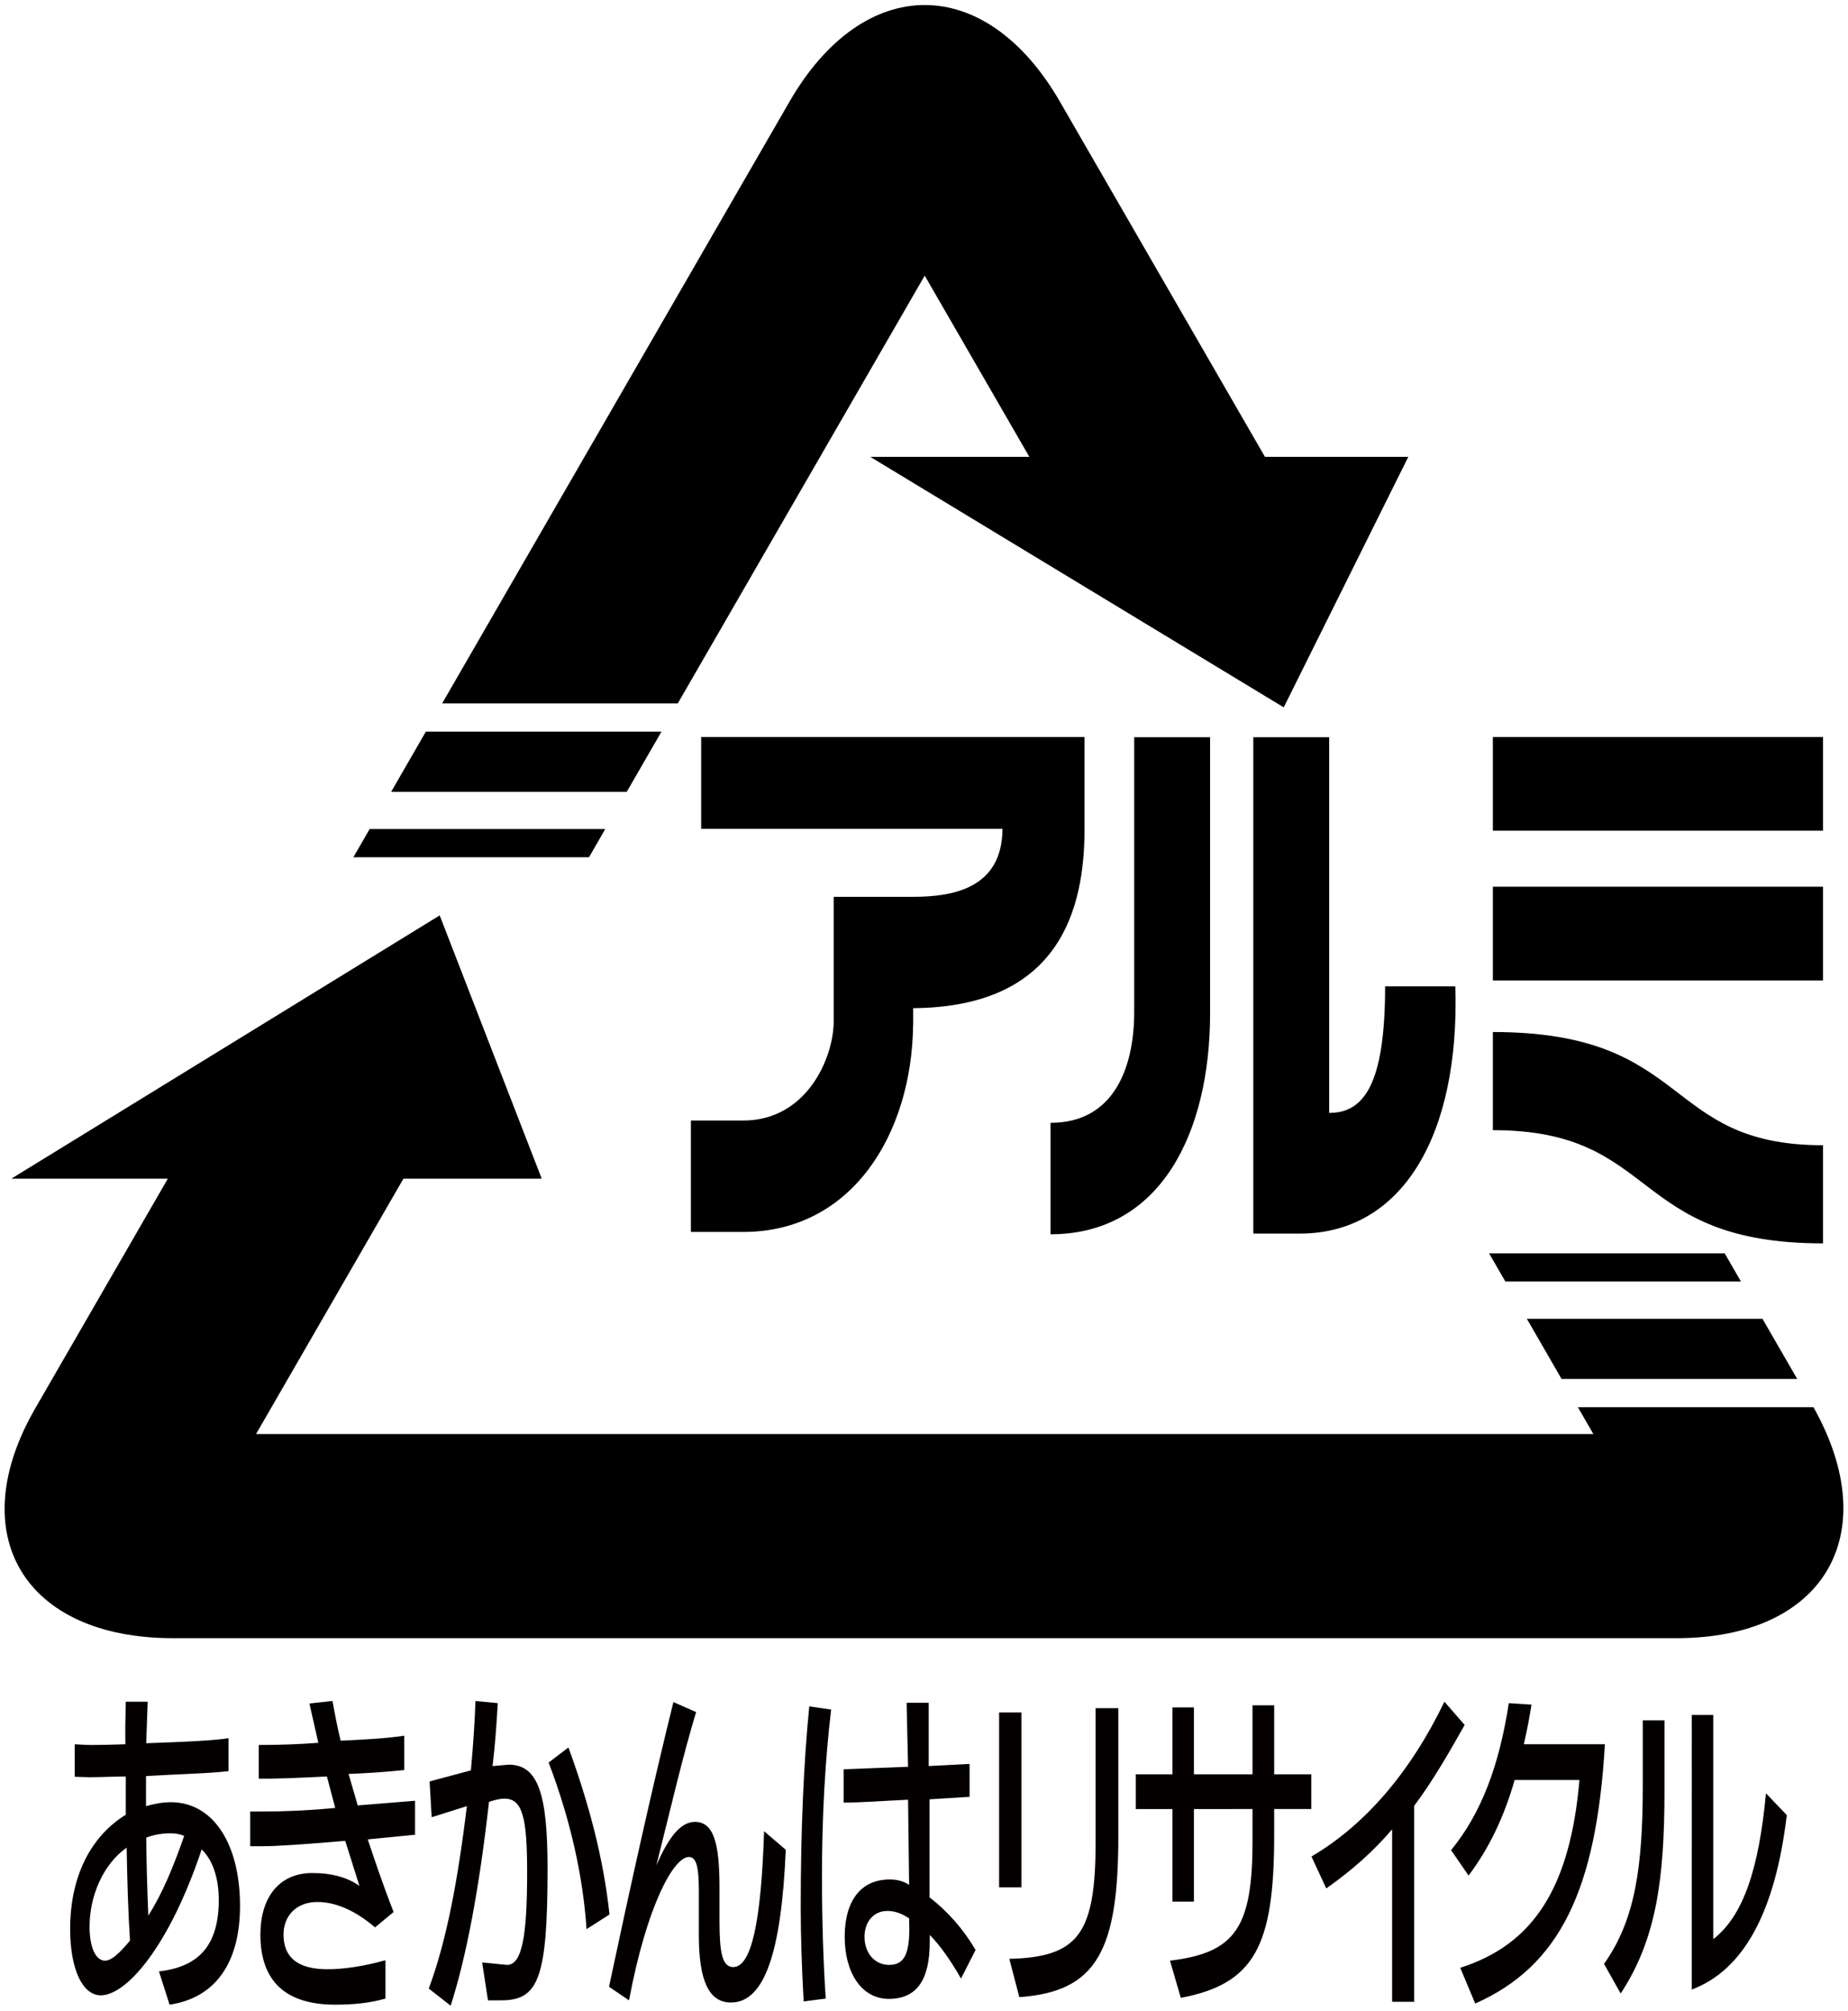 <svg xmlns="http://www.w3.org/2000/svg" viewBox="0 0 735.39 800"><path d="M66.777 468.966s-23.745 41.14-52.771 91.402c-29.015 50.264-4.335 91.404 54.858 91.404h598.238c58.7 0 83.01-41.222 54.549-91.896h-93.744l6.164 10.685H101.886l58.647-101.595h55.041l-40.603-104.76L4.483 468.966h62.294"/><path d="M701.348 524.695h-93.756l13.82 23.94h93.766zm-15.022-26.015h-93.754l6.473 11.199h93.754zM140.621 341.068h93.767l6.462-11.219h-93.757zm15.022-26.016H249.4l13.828-23.96h-93.767zm20.312-35.2l138.215-239.4c29.6-51.269 78.025-51.269 107.615 0l81.592 141.319h57.033l-49.563 99.663-164.518-99.663h63.291l-41.643-72.108-98.255 170.189h-93.767zm418.115 13.357h131.383v37.295H594.07zm0 59.572h131.383V390.1H594.07zm0 96.868c66.704 0 53.87 45.045 131.383 45.045V455.65c-64.422 0-51.59-45.043-131.383-45.043v39.042zm-142.724-46.686c-.082 21.37-7.82 43.77-33.3 43.77v44.345c43.759 0 63.538-40.38 63.497-88.115V293.311h-30.198v109.652zm-19.767-73.197v-36.557H279.021v36.557h119.904c-.122 23.631-19.592 27.041-35.538 27.041H331.75v49.606c0 14.22-10.551 39.414-36.033 39.414H274.93v44.324h20.786c43.236 0 67.073-38.857 67.639-82.175h.032v-6.864c58.44-.452 68.192-39.536 68.192-71.346zm119.607 62.675c0 39.536-8.703 50.346-22.256 50.346V293.311h-30.186v197.5h18.431c40.791 0 63.796-39.065 61.957-98.369h-27.946z"/><path d="M58.187 693.569c16.758-.574 27.711-1.151 32.767-2.014v13.112c-8.129.985-19.163 1.13-32.85 1.971v11.961c3.485-.987 6.721-1.562 9.875-1.562 17.004 0 27.536 16.787 27.536 41.262 0 22.482-9.7 36.578-28.039 39.291l-4.223-13.234c16.171-1.849 23.805-10.685 23.805-28.481 0-8.816-2.485-15.927-6.801-20.057-12.948 38.716-29.952 58.052-40.143 58.052-7.224 0-12.196-10.254-12.196-26.446 0-20.077 7.634-36.454 22.14-45.414v-15.207c-4.726 0-9.616.288-14.506.288-2.159 0-4.152-.164-5.806-.164v-12.946c2.31.143 4.808.287 7.213.287 3.564 0 7.88-.143 12.934-.287-.082-5.406 0-11.098.164-16.932h8.714l-.584 16.52zm-7.788 41.55c-9.463 6.679-14.764 19.338-14.764 31.442 0 8.261 2.485 13.521 6.134 13.521 2.567 0 5.721-2.857 9.955-7.975-.748-11.527-1.078-23.918-1.325-36.988zm22.893-4.705c-1.829-.72-3.575-1.006-5.393-1.006-3.813 0-7.131.718-9.711 1.726.084 8.96.341 19.193.833 31.008 5.559-8.693 10.036-19.5 14.271-31.728zm31.41-9.679c7.142 0 16.758-.287 28.698-1.417l-3.31-12.516c-11.445.555-20.487.987-27.123.844v-13.379c8.29 0 16.171-.287 23.712-.863l-3.554-15.639 9.206-1.006c.905 5.137 1.901 10.397 3.226 15.803 9.288-.431 17.756-.844 25.297-1.995v13.667c-7.79.841-15.176 1.273-22.143 1.561l3.646 12.514 22.81-1.849v13.521l-18.822 1.85c2.487 7.396 5.723 17.219 10.286 28.891l-7.388 6.123c-7.962-6.841-15.842-10.109-22.892-10.109-8.621 0-13.522 5.692-13.522 12.945 0 9.248 5.816 13.81 17.509 13.81 5.968 0 13.684-.987 23.056-3.577v15.25c-6.474 1.847-13.112 2.424-19.994 2.424-19.82 0-29.778-9.412-29.778-27.906 0-14.652 7.389-24.475 20.653-24.475 7.881 0 14.189 1.85 18.751 5.118l-5.641-17.92c-16.335 1.418-27.29 2.138-32.765 2.138h-5.054v-13.81h5.136zm66.25-11.959l16.43-4.398c.997-10.809 1.571-20.055 1.818-27.618l8.878.863c-.493 8.671-1.08 16.933-2.075 25.03l6.473-.555c11.691 0 15.422 11.815 15.422 41.119 0 44.099-3.639 52.648-18.494 52.648h-5.221l-2.321-15.083 9.862.985c5.888 0 8.046-10.807 8.046-36.843 0-21.762-1.82-29.304-9.041-29.304-1.902 0-3.895.554-6.134 1.273-3.895 34.707-9.042 61.75-15.258 81.107l-8.714-6.822c7.132-19.071 11.612-43.4 15.176-72.579l-14.014 4.417-.833-14.24zm62.46 58.771c-1.408-21.042-6.391-43.524-15.094-66.292l7.881-6.001c8.21 22.482 14.014 44.408 16.337 66.456l-9.124 5.837zm8.938 22.911c8.632-40.542 17.004-78.396 25.626-113.267l9.042 3.988c-5.138 16.787-9.947 37.563-15.845 61.051 4.983-11.548 9.793-17.364 15.35-17.364 7.47 0 9.793 8.404 9.793 26.036v13.379c0 12.514 1.066 18.349 5.465 18.349 7.224 0 11.117-17.918 12.278-54.064l8.632 7.399c-1.747 40.83-8.468 60.764-21.813 60.764-8.878 0-12.783-8.838-12.783-26.9V752.61c0-9.392-.821-13.789-3.975-13.789-5.98 0-16.676 19.071-23.807 57.046l-7.963-5.409zm77.451 5.838c-.751-13.522-1.161-26.036-1.161-37.565 0-30.741 1.161-57.354 3.4-79.833l8.703 1.273c-2.323 19.502-3.648 42.003-3.648 66.046 0 18.904.587 35.282 1.5 48.949l-8.794 1.13zm41.551-93.357l-.577-25.459h8.796v25.173l16.255-.844v13.09l-15.927.987v39.001c7.213 5.55 13.358 12.536 18.33 20.919l-5.806 11.384c-4.232-7.396-8.291-13.11-12.442-17.364v2.857c0 15.205-5.311 22.604-16.253 22.604-10.871 0-17.592-10.378-17.592-24.742 0-14.096 6.309-22.768 17.92-22.768 2.815 0 5.311.574 7.717 2.138l-.421-33.865c-9.371.41-17.92 1.13-25.626 1.13v-13.234l25.626-1.007zm-8.211 57.353c-5.64 0-9.124 4.541-9.124 10.254 0 6.247 3.813 11.219 9.875 11.219 5.806 0 7.962-4.252 7.962-14.342 0-1.151-.082-2.713-.082-4.152-2.908-1.971-5.723-2.979-8.631-2.979zm44.439-78.97h8.876v69.579h-8.876v-69.579zm47.447-1.707v50.941c0 45.663-8.712 61.894-39.402 64.032l-3.977-15.226c27.454-.719 34.337-9.823 34.337-46.544v-53.204h9.042zm6.946 26.325h14.601v-26.61h8.537v26.61h23.312v-27.454h8.621v27.454h14.765v13.81h-14.765v11.096c-.082 43.236-7.788 58.483-37.153 64.032l-4.316-14.795c26.129-3.146 32.847-13.235 32.847-47.675v-12.657H475.11v36.843h-8.537v-36.843h-14.601V705.94zm102.007 90.499v-68.594c-7.306 8.549-16.009 16.359-26.211 23.487l-5.888-12.677c21.474-12.659 39.392-33.578 52.913-61.606l8.047 9.246c-5.806 10.254-12.196 21.638-20.077 32.18v77.965h-8.784zm23.456-60.333c11.94-14.507 19.164-33.578 22.975-58.483l9.041.576c-.749 4.542-1.654 9.823-3.072 15.782h32.273c-3.401 58.483-18.248 88.362-51.6 103.156l-5.968-14.22c29.026-9.246 43.707-31.728 47.447-74.718h-25.798c-4.059 14.242-9.957 26.92-18.33 38.017l-6.968-10.11zm84.921-51.661v28.317c0 35.305-3.402 59.06-17.427 80.388l-6.626-11.795c12.36-17.364 15.422-38.428 15.422-71.142v-25.768h8.631zm19.408-2.136v89.224c11.939-9.246 18.165-27.885 20.981-58.052l8.29 8.693c-4.644 38.695-17.168 61.605-37.819 69.414V682.309h8.548z" fill="#040000"/></svg>